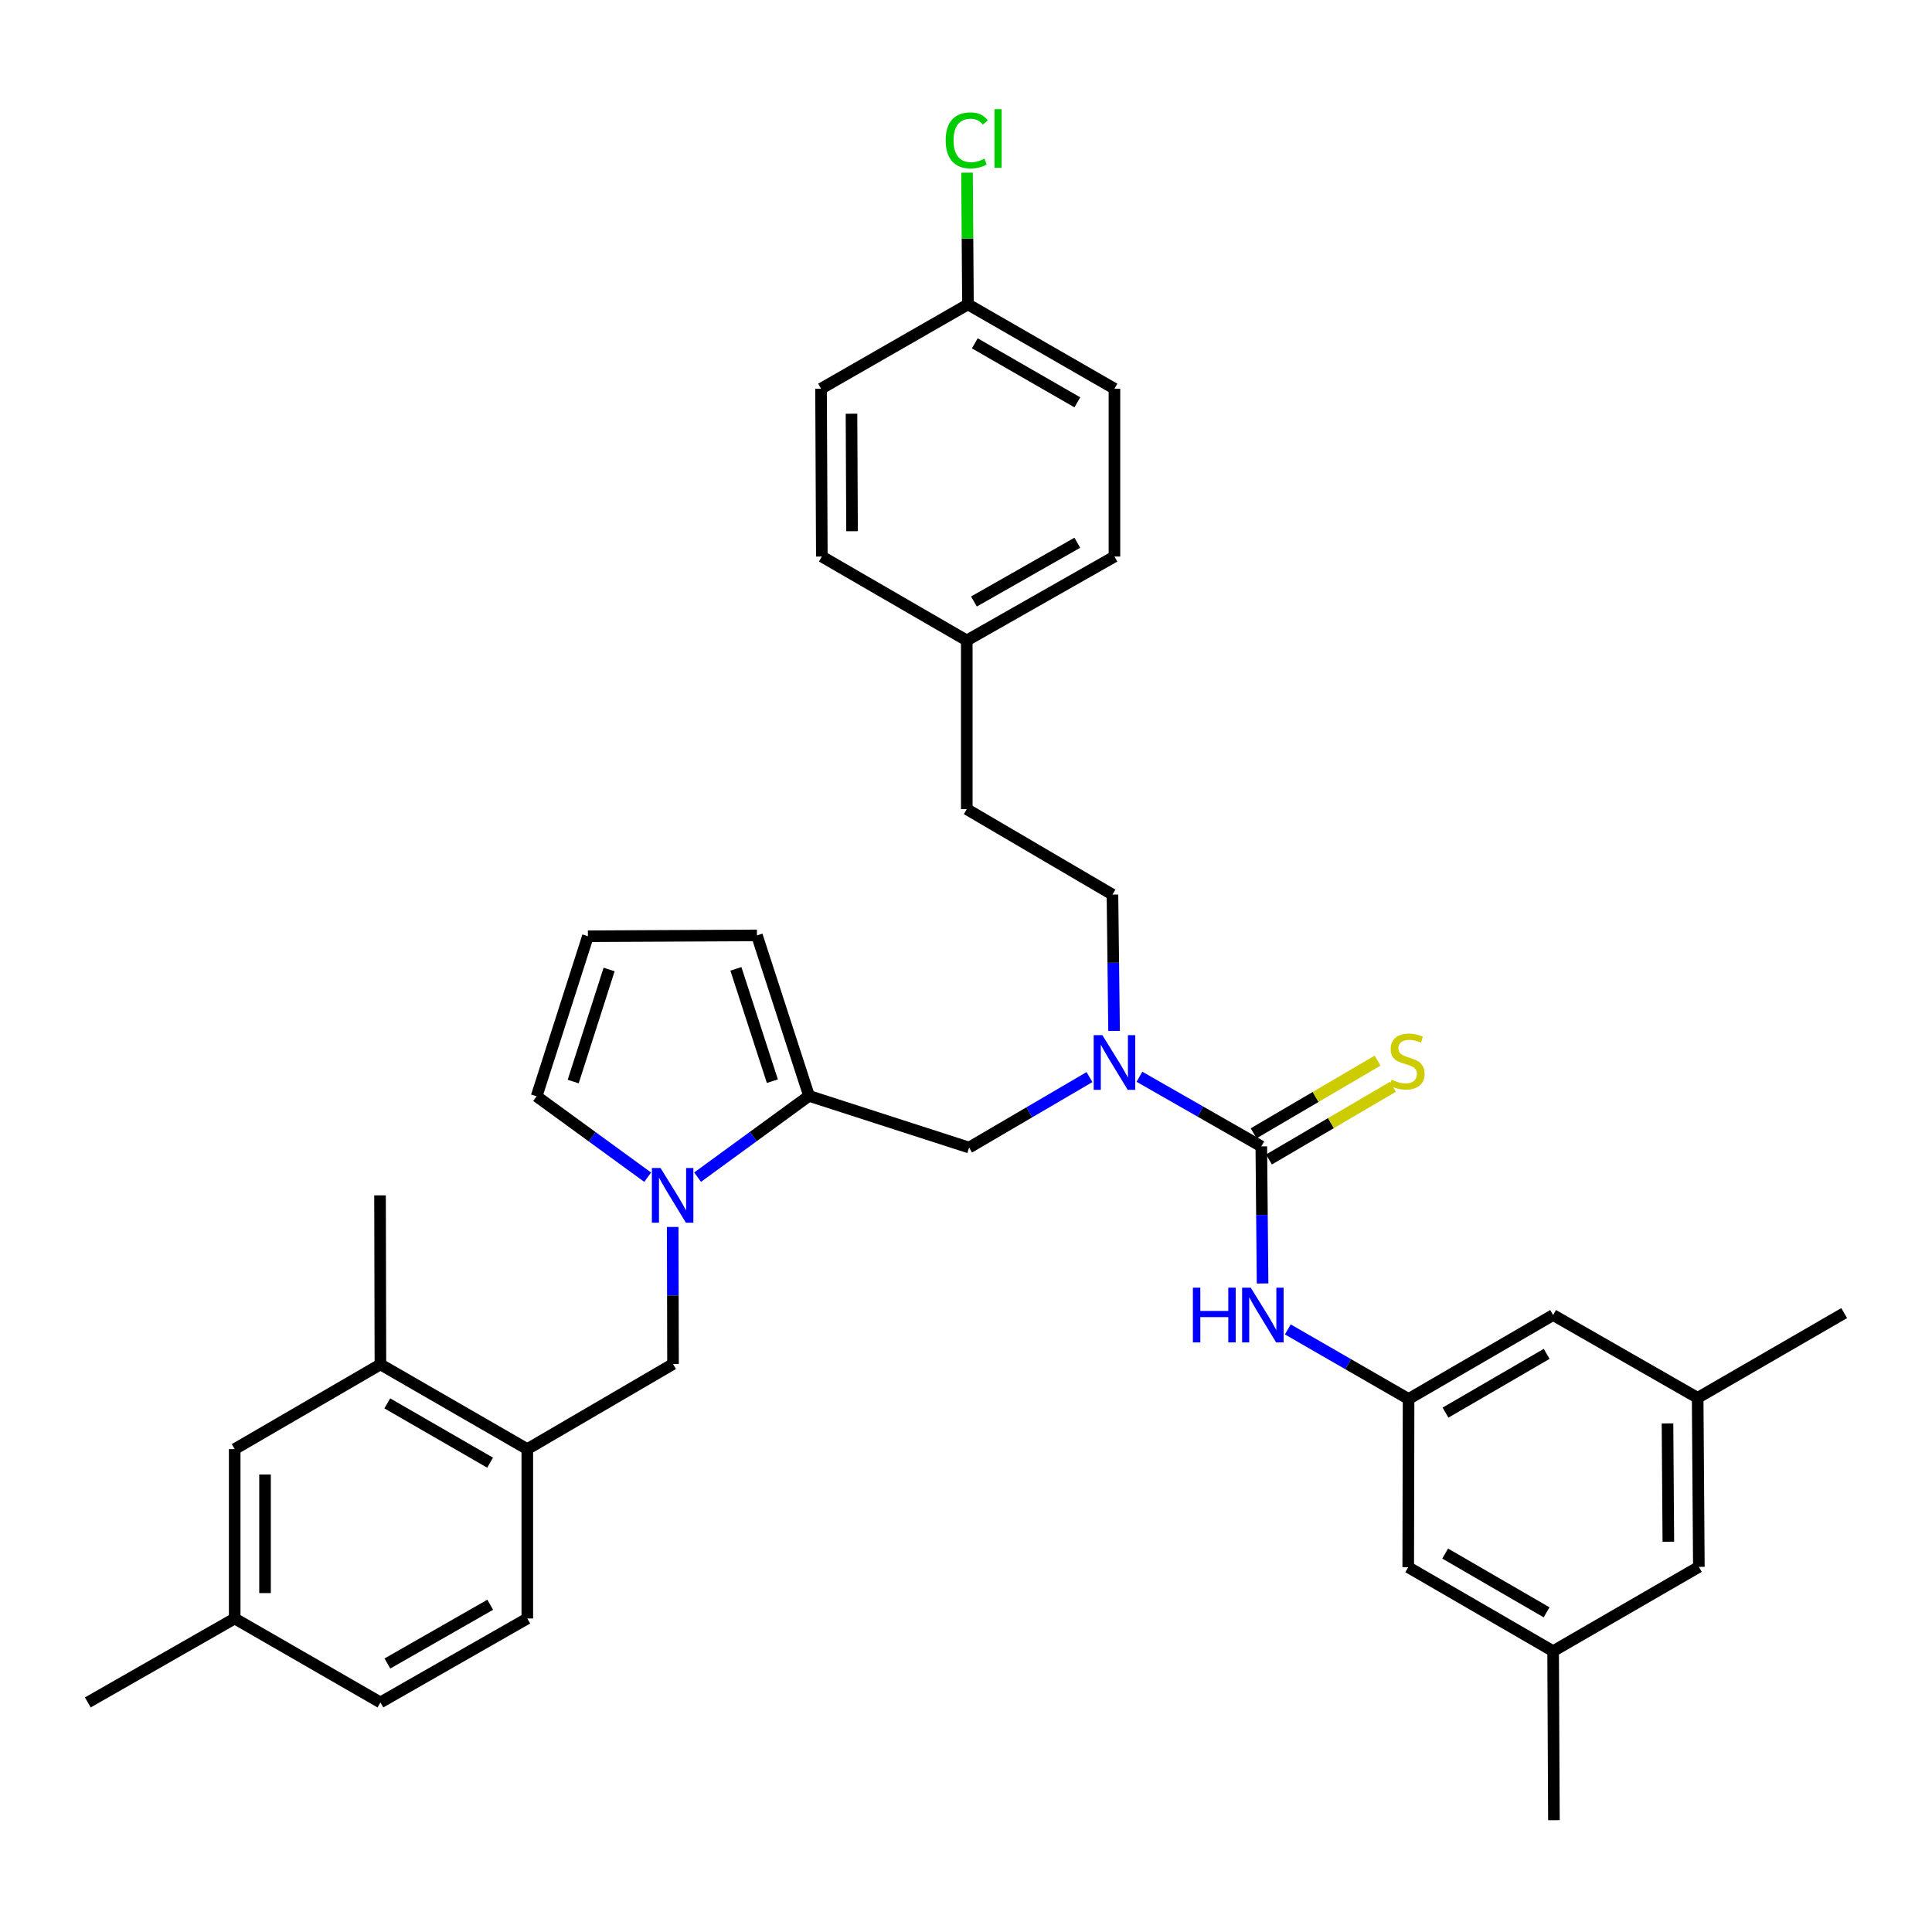 <?xml version='1.0' encoding='iso-8859-1'?>
<svg version='1.1' baseProfile='full'
              xmlns='http://www.w3.org/2000/svg'
                      xmlns:rdkit='http://www.rdkit.org/xml'
                      xmlns:xlink='http://www.w3.org/1999/xlink'
                  xml:space='preserve'
width='1000px' height='1000px' viewBox='0 0 1000 1000'>
<!-- END OF HEADER -->
<rect style='opacity:1.0;fill:#FFFFFF;stroke:none' width='1000' height='1000' x='0' y='0'> </rect>
<path class='bond-2' d='M 652.853,593.375 L 621.309,575.35' style='fill:none;fill-rule:evenodd;stroke:#000000;stroke-width:6px;stroke-linecap:butt;stroke-linejoin:miter;stroke-opacity:1' />
<path class='bond-2' d='M 621.309,575.35 L 589.765,557.325' style='fill:none;fill-rule:evenodd;stroke:#0000FF;stroke-width:6px;stroke-linecap:butt;stroke-linejoin:miter;stroke-opacity:1' />
<path class='bond-3' d='M 652.853,593.375 L 653.179,628.846' style='fill:none;fill-rule:evenodd;stroke:#000000;stroke-width:6px;stroke-linecap:butt;stroke-linejoin:miter;stroke-opacity:1' />
<path class='bond-3' d='M 653.179,628.846 L 653.505,664.318' style='fill:none;fill-rule:evenodd;stroke:#0000FF;stroke-width:6px;stroke-linecap:butt;stroke-linejoin:miter;stroke-opacity:1' />
<path class='bond-8' d='M 656.824,600.146 L 688.907,581.33' style='fill:none;fill-rule:evenodd;stroke:#000000;stroke-width:6px;stroke-linecap:butt;stroke-linejoin:miter;stroke-opacity:1' />
<path class='bond-8' d='M 688.907,581.33 L 720.99,562.513' style='fill:none;fill-rule:evenodd;stroke:#CCCC00;stroke-width:6px;stroke-linecap:butt;stroke-linejoin:miter;stroke-opacity:1' />
<path class='bond-8' d='M 648.881,586.603 L 680.964,567.787' style='fill:none;fill-rule:evenodd;stroke:#000000;stroke-width:6px;stroke-linecap:butt;stroke-linejoin:miter;stroke-opacity:1' />
<path class='bond-8' d='M 680.964,567.787 L 713.047,548.97' style='fill:none;fill-rule:evenodd;stroke:#CCCC00;stroke-width:6px;stroke-linecap:butt;stroke-linejoin:miter;stroke-opacity:1' />
<path class='bond-0' d='M 361.075,609.294 L 389.913,588.26' style='fill:none;fill-rule:evenodd;stroke:#0000FF;stroke-width:6px;stroke-linecap:butt;stroke-linejoin:miter;stroke-opacity:1' />
<path class='bond-0' d='M 389.913,588.26 L 418.75,567.225' style='fill:none;fill-rule:evenodd;stroke:#000000;stroke-width:6px;stroke-linecap:butt;stroke-linejoin:miter;stroke-opacity:1' />
<path class='bond-4' d='M 348.188,635.064 L 348.27,670.541' style='fill:none;fill-rule:evenodd;stroke:#0000FF;stroke-width:6px;stroke-linecap:butt;stroke-linejoin:miter;stroke-opacity:1' />
<path class='bond-4' d='M 348.27,670.541 L 348.351,706.017' style='fill:none;fill-rule:evenodd;stroke:#000000;stroke-width:6px;stroke-linecap:butt;stroke-linejoin:miter;stroke-opacity:1' />
<path class='bond-10' d='M 335.233,609.313 L 306.492,588.378' style='fill:none;fill-rule:evenodd;stroke:#0000FF;stroke-width:6px;stroke-linecap:butt;stroke-linejoin:miter;stroke-opacity:1' />
<path class='bond-10' d='M 306.492,588.378 L 277.751,567.443' style='fill:none;fill-rule:evenodd;stroke:#000000;stroke-width:6px;stroke-linecap:butt;stroke-linejoin:miter;stroke-opacity:1' />
<path class='bond-1' d='M 418.75,567.225 L 501.605,593.976' style='fill:none;fill-rule:evenodd;stroke:#000000;stroke-width:6px;stroke-linecap:butt;stroke-linejoin:miter;stroke-opacity:1' />
<path class='bond-11' d='M 418.75,567.225 L 391.789,484.169' style='fill:none;fill-rule:evenodd;stroke:#000000;stroke-width:6px;stroke-linecap:butt;stroke-linejoin:miter;stroke-opacity:1' />
<path class='bond-11' d='M 399.773,559.614 L 380.9,501.475' style='fill:none;fill-rule:evenodd;stroke:#000000;stroke-width:6px;stroke-linecap:butt;stroke-linejoin:miter;stroke-opacity:1' />
<path class='bond-5' d='M 563.917,557.5 L 532.761,575.738' style='fill:none;fill-rule:evenodd;stroke:#0000FF;stroke-width:6px;stroke-linecap:butt;stroke-linejoin:miter;stroke-opacity:1' />
<path class='bond-5' d='M 532.761,575.738 L 501.605,593.976' style='fill:none;fill-rule:evenodd;stroke:#000000;stroke-width:6px;stroke-linecap:butt;stroke-linejoin:miter;stroke-opacity:1' />
<path class='bond-14' d='M 576.643,533.604 L 576.225,498.319' style='fill:none;fill-rule:evenodd;stroke:#0000FF;stroke-width:6px;stroke-linecap:butt;stroke-linejoin:miter;stroke-opacity:1' />
<path class='bond-14' d='M 576.225,498.319 L 575.807,463.035' style='fill:none;fill-rule:evenodd;stroke:#000000;stroke-width:6px;stroke-linecap:butt;stroke-linejoin:miter;stroke-opacity:1' />
<path class='bond-7' d='M 666.571,688.102 L 697.825,706.109' style='fill:none;fill-rule:evenodd;stroke:#0000FF;stroke-width:6px;stroke-linecap:butt;stroke-linejoin:miter;stroke-opacity:1' />
<path class='bond-7' d='M 697.825,706.109 L 729.078,724.116' style='fill:none;fill-rule:evenodd;stroke:#000000;stroke-width:6px;stroke-linecap:butt;stroke-linejoin:miter;stroke-opacity:1' />
<path class='bond-6' d='M 348.351,706.017 L 272.928,750.056' style='fill:none;fill-rule:evenodd;stroke:#000000;stroke-width:6px;stroke-linecap:butt;stroke-linejoin:miter;stroke-opacity:1' />
<path class='bond-9' d='M 272.928,750.056 L 196.903,706.208' style='fill:none;fill-rule:evenodd;stroke:#000000;stroke-width:6px;stroke-linecap:butt;stroke-linejoin:miter;stroke-opacity:1' />
<path class='bond-9' d='M 253.68,757.08 L 200.462,726.386' style='fill:none;fill-rule:evenodd;stroke:#000000;stroke-width:6px;stroke-linecap:butt;stroke-linejoin:miter;stroke-opacity:1' />
<path class='bond-15' d='M 272.928,750.056 L 272.928,837.735' style='fill:none;fill-rule:evenodd;stroke:#000000;stroke-width:6px;stroke-linecap:butt;stroke-linejoin:miter;stroke-opacity:1' />
<path class='bond-18' d='M 729.078,724.116 L 728.895,811.192' style='fill:none;fill-rule:evenodd;stroke:#000000;stroke-width:6px;stroke-linecap:butt;stroke-linejoin:miter;stroke-opacity:1' />
<path class='bond-19' d='M 729.078,724.116 L 803.891,680.66' style='fill:none;fill-rule:evenodd;stroke:#000000;stroke-width:6px;stroke-linecap:butt;stroke-linejoin:miter;stroke-opacity:1' />
<path class='bond-19' d='M 748.186,731.174 L 800.555,700.755' style='fill:none;fill-rule:evenodd;stroke:#000000;stroke-width:6px;stroke-linecap:butt;stroke-linejoin:miter;stroke-opacity:1' />
<path class='bond-13' d='M 196.903,706.208 L 121.48,750.056' style='fill:none;fill-rule:evenodd;stroke:#000000;stroke-width:6px;stroke-linecap:butt;stroke-linejoin:miter;stroke-opacity:1' />
<path class='bond-31' d='M 196.903,706.208 L 196.702,618.722' style='fill:none;fill-rule:evenodd;stroke:#000000;stroke-width:6px;stroke-linecap:butt;stroke-linejoin:miter;stroke-opacity:1' />
<path class='bond-36' d='M 277.751,567.443 L 304.303,484.588' style='fill:none;fill-rule:evenodd;stroke:#000000;stroke-width:6px;stroke-linecap:butt;stroke-linejoin:miter;stroke-opacity:1' />
<path class='bond-36' d='M 296.686,559.806 L 315.271,501.807' style='fill:none;fill-rule:evenodd;stroke:#000000;stroke-width:6px;stroke-linecap:butt;stroke-linejoin:miter;stroke-opacity:1' />
<path class='bond-12' d='M 391.789,484.169 L 304.303,484.588' style='fill:none;fill-rule:evenodd;stroke:#000000;stroke-width:6px;stroke-linecap:butt;stroke-linejoin:miter;stroke-opacity:1' />
<path class='bond-38' d='M 121.48,750.056 L 121.48,837.735' style='fill:none;fill-rule:evenodd;stroke:#000000;stroke-width:6px;stroke-linecap:butt;stroke-linejoin:miter;stroke-opacity:1' />
<path class='bond-38' d='M 137.18,763.208 L 137.18,824.583' style='fill:none;fill-rule:evenodd;stroke:#000000;stroke-width:6px;stroke-linecap:butt;stroke-linejoin:miter;stroke-opacity:1' />
<path class='bond-24' d='M 575.807,463.035 L 500.401,418.82' style='fill:none;fill-rule:evenodd;stroke:#000000;stroke-width:6px;stroke-linecap:butt;stroke-linejoin:miter;stroke-opacity:1' />
<path class='bond-25' d='M 272.928,837.735 L 196.903,881.173' style='fill:none;fill-rule:evenodd;stroke:#000000;stroke-width:6px;stroke-linecap:butt;stroke-linejoin:miter;stroke-opacity:1' />
<path class='bond-25' d='M 253.735,830.618 L 200.518,861.025' style='fill:none;fill-rule:evenodd;stroke:#000000;stroke-width:6px;stroke-linecap:butt;stroke-linejoin:miter;stroke-opacity:1' />
<path class='bond-16' d='M 803.891,854.639 L 728.895,811.192' style='fill:none;fill-rule:evenodd;stroke:#000000;stroke-width:6px;stroke-linecap:butt;stroke-linejoin:miter;stroke-opacity:1' />
<path class='bond-16' d='M 800.512,834.536 L 748.015,804.124' style='fill:none;fill-rule:evenodd;stroke:#000000;stroke-width:6px;stroke-linecap:butt;stroke-linejoin:miter;stroke-opacity:1' />
<path class='bond-33' d='M 803.891,854.639 L 804.301,942.125' style='fill:none;fill-rule:evenodd;stroke:#000000;stroke-width:6px;stroke-linecap:butt;stroke-linejoin:miter;stroke-opacity:1' />
<path class='bond-35' d='M 803.891,854.639 L 879.323,811.009' style='fill:none;fill-rule:evenodd;stroke:#000000;stroke-width:6px;stroke-linecap:butt;stroke-linejoin:miter;stroke-opacity:1' />
<path class='bond-17' d='M 878.704,723.523 L 803.891,680.66' style='fill:none;fill-rule:evenodd;stroke:#000000;stroke-width:6px;stroke-linecap:butt;stroke-linejoin:miter;stroke-opacity:1' />
<path class='bond-20' d='M 878.704,723.523 L 879.323,811.009' style='fill:none;fill-rule:evenodd;stroke:#000000;stroke-width:6px;stroke-linecap:butt;stroke-linejoin:miter;stroke-opacity:1' />
<path class='bond-20' d='M 863.096,736.757 L 863.53,797.997' style='fill:none;fill-rule:evenodd;stroke:#000000;stroke-width:6px;stroke-linecap:butt;stroke-linejoin:miter;stroke-opacity:1' />
<path class='bond-32' d='M 878.704,723.523 L 954.545,679.657' style='fill:none;fill-rule:evenodd;stroke:#000000;stroke-width:6px;stroke-linecap:butt;stroke-linejoin:miter;stroke-opacity:1' />
<path class='bond-21' d='M 121.48,837.735 L 196.903,881.173' style='fill:none;fill-rule:evenodd;stroke:#000000;stroke-width:6px;stroke-linecap:butt;stroke-linejoin:miter;stroke-opacity:1' />
<path class='bond-34' d='M 121.48,837.735 L 45.455,881.173' style='fill:none;fill-rule:evenodd;stroke:#000000;stroke-width:6px;stroke-linecap:butt;stroke-linejoin:miter;stroke-opacity:1' />
<path class='bond-22' d='M 501.012,157.556 L 576.836,201.186' style='fill:none;fill-rule:evenodd;stroke:#000000;stroke-width:6px;stroke-linecap:butt;stroke-linejoin:miter;stroke-opacity:1' />
<path class='bond-22' d='M 504.555,177.709 L 557.632,208.25' style='fill:none;fill-rule:evenodd;stroke:#000000;stroke-width:6px;stroke-linecap:butt;stroke-linejoin:miter;stroke-opacity:1' />
<path class='bond-26' d='M 501.012,157.556 L 500.769,123.459' style='fill:none;fill-rule:evenodd;stroke:#000000;stroke-width:6px;stroke-linecap:butt;stroke-linejoin:miter;stroke-opacity:1' />
<path class='bond-26' d='M 500.769,123.459 L 500.527,89.362' style='fill:none;fill-rule:evenodd;stroke:#00CC00;stroke-width:6px;stroke-linecap:butt;stroke-linejoin:miter;stroke-opacity:1' />
<path class='bond-37' d='M 501.012,157.556 L 424.969,201.186' style='fill:none;fill-rule:evenodd;stroke:#000000;stroke-width:6px;stroke-linecap:butt;stroke-linejoin:miter;stroke-opacity:1' />
<path class='bond-23' d='M 500.401,331.5 L 500.401,418.82' style='fill:none;fill-rule:evenodd;stroke:#000000;stroke-width:6px;stroke-linecap:butt;stroke-linejoin:miter;stroke-opacity:1' />
<path class='bond-29' d='M 500.401,331.5 L 425.379,288.062' style='fill:none;fill-rule:evenodd;stroke:#000000;stroke-width:6px;stroke-linecap:butt;stroke-linejoin:miter;stroke-opacity:1' />
<path class='bond-30' d='M 500.401,331.5 L 576.836,288.062' style='fill:none;fill-rule:evenodd;stroke:#000000;stroke-width:6px;stroke-linecap:butt;stroke-linejoin:miter;stroke-opacity:1' />
<path class='bond-30' d='M 504.109,311.334 L 557.614,280.927' style='fill:none;fill-rule:evenodd;stroke:#000000;stroke-width:6px;stroke-linecap:butt;stroke-linejoin:miter;stroke-opacity:1' />
<path class='bond-27' d='M 424.969,201.186 L 425.379,288.062' style='fill:none;fill-rule:evenodd;stroke:#000000;stroke-width:6px;stroke-linecap:butt;stroke-linejoin:miter;stroke-opacity:1' />
<path class='bond-27' d='M 440.731,214.143 L 441.018,274.956' style='fill:none;fill-rule:evenodd;stroke:#000000;stroke-width:6px;stroke-linecap:butt;stroke-linejoin:miter;stroke-opacity:1' />
<path class='bond-28' d='M 576.836,201.186 L 576.836,288.062' style='fill:none;fill-rule:evenodd;stroke:#000000;stroke-width:6px;stroke-linecap:butt;stroke-linejoin:miter;stroke-opacity:1' />
<path  class='atom-1' d='M 341.89 604.562
L 351.17 619.562
Q 352.09 621.042, 353.57 623.722
Q 355.05 626.402, 355.13 626.562
L 355.13 604.562
L 358.89 604.562
L 358.89 632.882
L 355.01 632.882
L 345.05 616.482
Q 343.89 614.562, 342.65 612.362
Q 341.45 610.162, 341.09 609.482
L 341.09 632.882
L 337.41 632.882
L 337.41 604.562
L 341.89 604.562
' fill='#0000FF'/>
<path  class='atom-3' d='M 570.576 535.777
L 579.856 550.777
Q 580.776 552.257, 582.256 554.937
Q 583.736 557.617, 583.816 557.777
L 583.816 535.777
L 587.576 535.777
L 587.576 564.097
L 583.696 564.097
L 573.736 547.697
Q 572.576 545.777, 571.336 543.577
Q 570.136 541.377, 569.776 540.697
L 569.776 564.097
L 566.096 564.097
L 566.096 535.777
L 570.576 535.777
' fill='#0000FF'/>
<path  class='atom-4' d='M 617.435 666.5
L 621.275 666.5
L 621.275 678.54
L 635.755 678.54
L 635.755 666.5
L 639.595 666.5
L 639.595 694.82
L 635.755 694.82
L 635.755 681.74
L 621.275 681.74
L 621.275 694.82
L 617.435 694.82
L 617.435 666.5
' fill='#0000FF'/>
<path  class='atom-4' d='M 647.395 666.5
L 656.675 681.5
Q 657.595 682.98, 659.075 685.66
Q 660.555 688.34, 660.635 688.5
L 660.635 666.5
L 664.395 666.5
L 664.395 694.82
L 660.515 694.82
L 650.555 678.42
Q 649.395 676.5, 648.155 674.3
Q 646.955 672.1, 646.595 671.42
L 646.595 694.82
L 642.915 694.82
L 642.915 666.5
L 647.395 666.5
' fill='#0000FF'/>
<path  class='atom-9' d='M 720.285 558.854
Q 720.605 558.974, 721.925 559.534
Q 723.245 560.094, 724.685 560.454
Q 726.165 560.774, 727.605 560.774
Q 730.285 560.774, 731.845 559.494
Q 733.405 558.174, 733.405 555.894
Q 733.405 554.334, 732.605 553.374
Q 731.845 552.414, 730.645 551.894
Q 729.445 551.374, 727.445 550.774
Q 724.925 550.014, 723.405 549.294
Q 721.925 548.574, 720.845 547.054
Q 719.805 545.534, 719.805 542.974
Q 719.805 539.414, 722.205 537.214
Q 724.645 535.014, 729.445 535.014
Q 732.725 535.014, 736.445 536.574
L 735.525 539.654
Q 732.125 538.254, 729.565 538.254
Q 726.805 538.254, 725.285 539.414
Q 723.765 540.534, 723.805 542.494
Q 723.805 544.014, 724.565 544.934
Q 725.365 545.854, 726.485 546.374
Q 727.645 546.894, 729.565 547.494
Q 732.125 548.294, 733.645 549.094
Q 735.165 549.894, 736.245 551.534
Q 737.365 553.134, 737.365 555.894
Q 737.365 559.814, 734.725 561.934
Q 732.125 564.014, 727.765 564.014
Q 725.245 564.014, 723.325 563.454
Q 721.445 562.934, 719.205 562.014
L 720.285 558.854
' fill='#CCCC00'/>
<path  class='atom-27' d='M 489.481 72.655
Q 489.481 65.615, 492.761 61.935
Q 496.081 58.215, 502.361 58.215
Q 508.201 58.215, 511.321 62.335
L 508.681 64.495
Q 506.401 61.495, 502.361 61.495
Q 498.081 61.495, 495.801 64.375
Q 493.561 67.215, 493.561 72.655
Q 493.561 78.255, 495.881 81.135
Q 498.241 84.015, 502.801 84.015
Q 505.921 84.015, 509.561 82.135
L 510.681 85.135
Q 509.201 86.095, 506.961 86.655
Q 504.721 87.215, 502.241 87.215
Q 496.081 87.215, 492.761 83.455
Q 489.481 79.695, 489.481 72.655
' fill='#00CC00'/>
<path  class='atom-27' d='M 514.761 56.495
L 518.441 56.495
L 518.441 86.855
L 514.761 86.855
L 514.761 56.495
' fill='#00CC00'/>
</svg>
